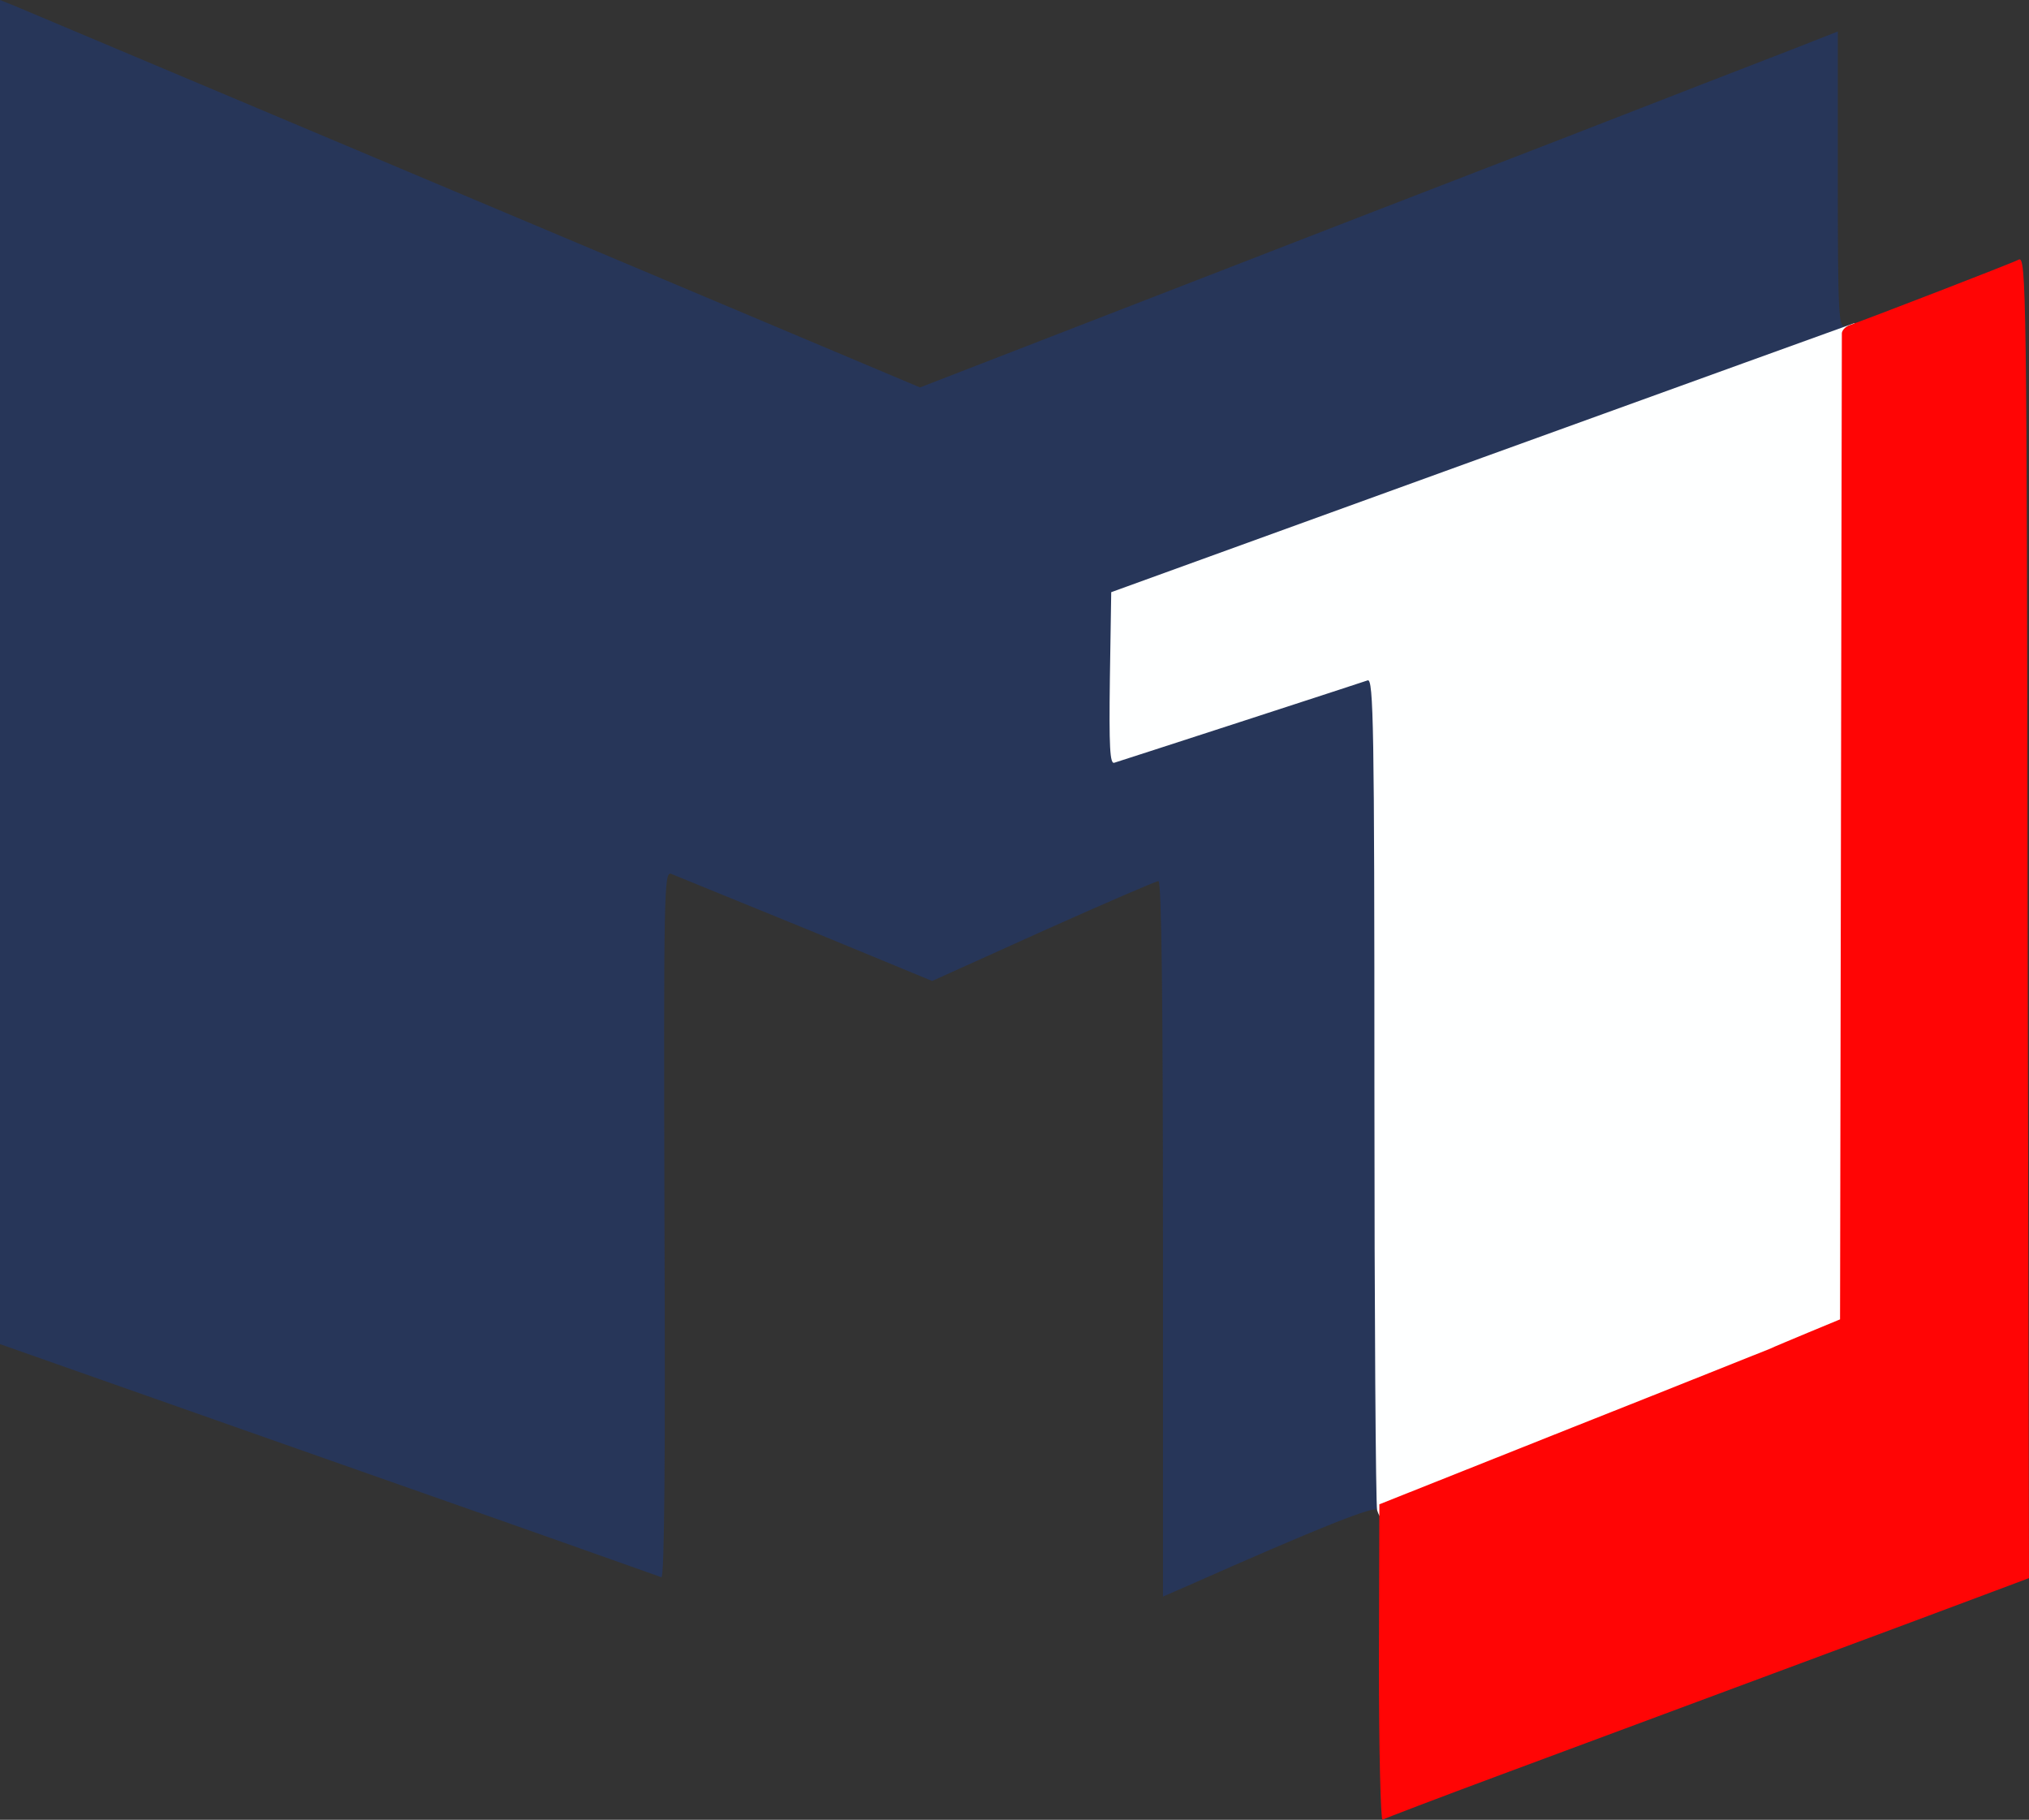 <svg xmlns="http://www.w3.org/2000/svg" class="img-fluid" id="outputsvg"
     style="transform: none; transform-origin: 50% 50%; transition: none;" viewBox="235 52 4510 4044.04">
    <rect x="235" y="52" width="4510" height="4044.04" fill="#333333" stroke="none"/>
    <g id="l1aFi7DQDM5FTPkeIOQ4bAu" fill="rgb(39,54,89)" style="transform: none;">
        <g style="transform: none;">
            <path id="p37DTkSkH"
                  d="M2820 2805 c0 -516 -3 -795 -10 -795 -5 0 -121 50 -257 111 l-246 111 -281 -116 c-155 -63 -289 -118 -299 -122 -16 -6 -17 33 -15 780 2 521 0 785 -7 783 -5 -2 -338 -120 -740 -261 l-730 -257 0 -1494 0 -1493 30 12 c17 7 477 201 1023 431 l992 418 498 -193 c273 -106 686 -266 917 -355 231 -90 466 -181 523 -203 l102 -40 0 330 c0 296 2 330 16 324 12 -4 15 0 12 17 -3 20 -86 52 -808 313 l-805 292 -3 152 c-2 120 0 151 10 148 116 -43 524 -168 547 -168 l31 0 0 945 c0 850 -3 990 -23 933 -3 -12 -126 37 -424 169 l-53 23 0 -795z"/>
        </g>
    </g>
    <g id="l5MwOkS1SBSB7Xa0zzKXm62" fill="rgb(254,255,255)" style="transform: none;">
        <g style="transform: none;">
            <path id="pqfrsnyqs"
                  d="M3296 3408 c-3 -13 -6 -434 -6 -937 0 -804 -2 -912 -15 -907 -8 3 -135 44 -282 92 -148 48 -274 89 -281 91 -10 4 -12 -35 -10 -187 l3 -192 825 -299 c454 -164 826 -299 827 -299 1 0 1 505 0 1122 l-2 1122 -70 29 c-38 16 -79 33 -90 38 -113 47 -850 340 -868 344 -20 5 -25 2 -31 -17z"/>
        </g>
    </g>
    <g id="l51w7ixyLdRsLlRpjHEuR4b" fill="rgb(255,5,5)" style="transform: none;">
        <g style="transform: none;">
            <path id="pCYjEwbED"
                  d="M3300 3748 l1 -353 427 -170 c235 -93 434 -173 442 -176 8 -4 47 -20 85 -36 l70 -29 2 -1090 c1 -599 2 -1095 2 -1102 1 -7 9 -15 19 -18 40 -14 359 -137 374 -145 17 -9 18 66 20 1460 l3 1470 -80 30 c-124 47 -812 302 -1094 407 -140 52 -258 97 -263 100 -4 3 -8 -154 -8 -348z"/>
        </g>
    </g>
</svg>
